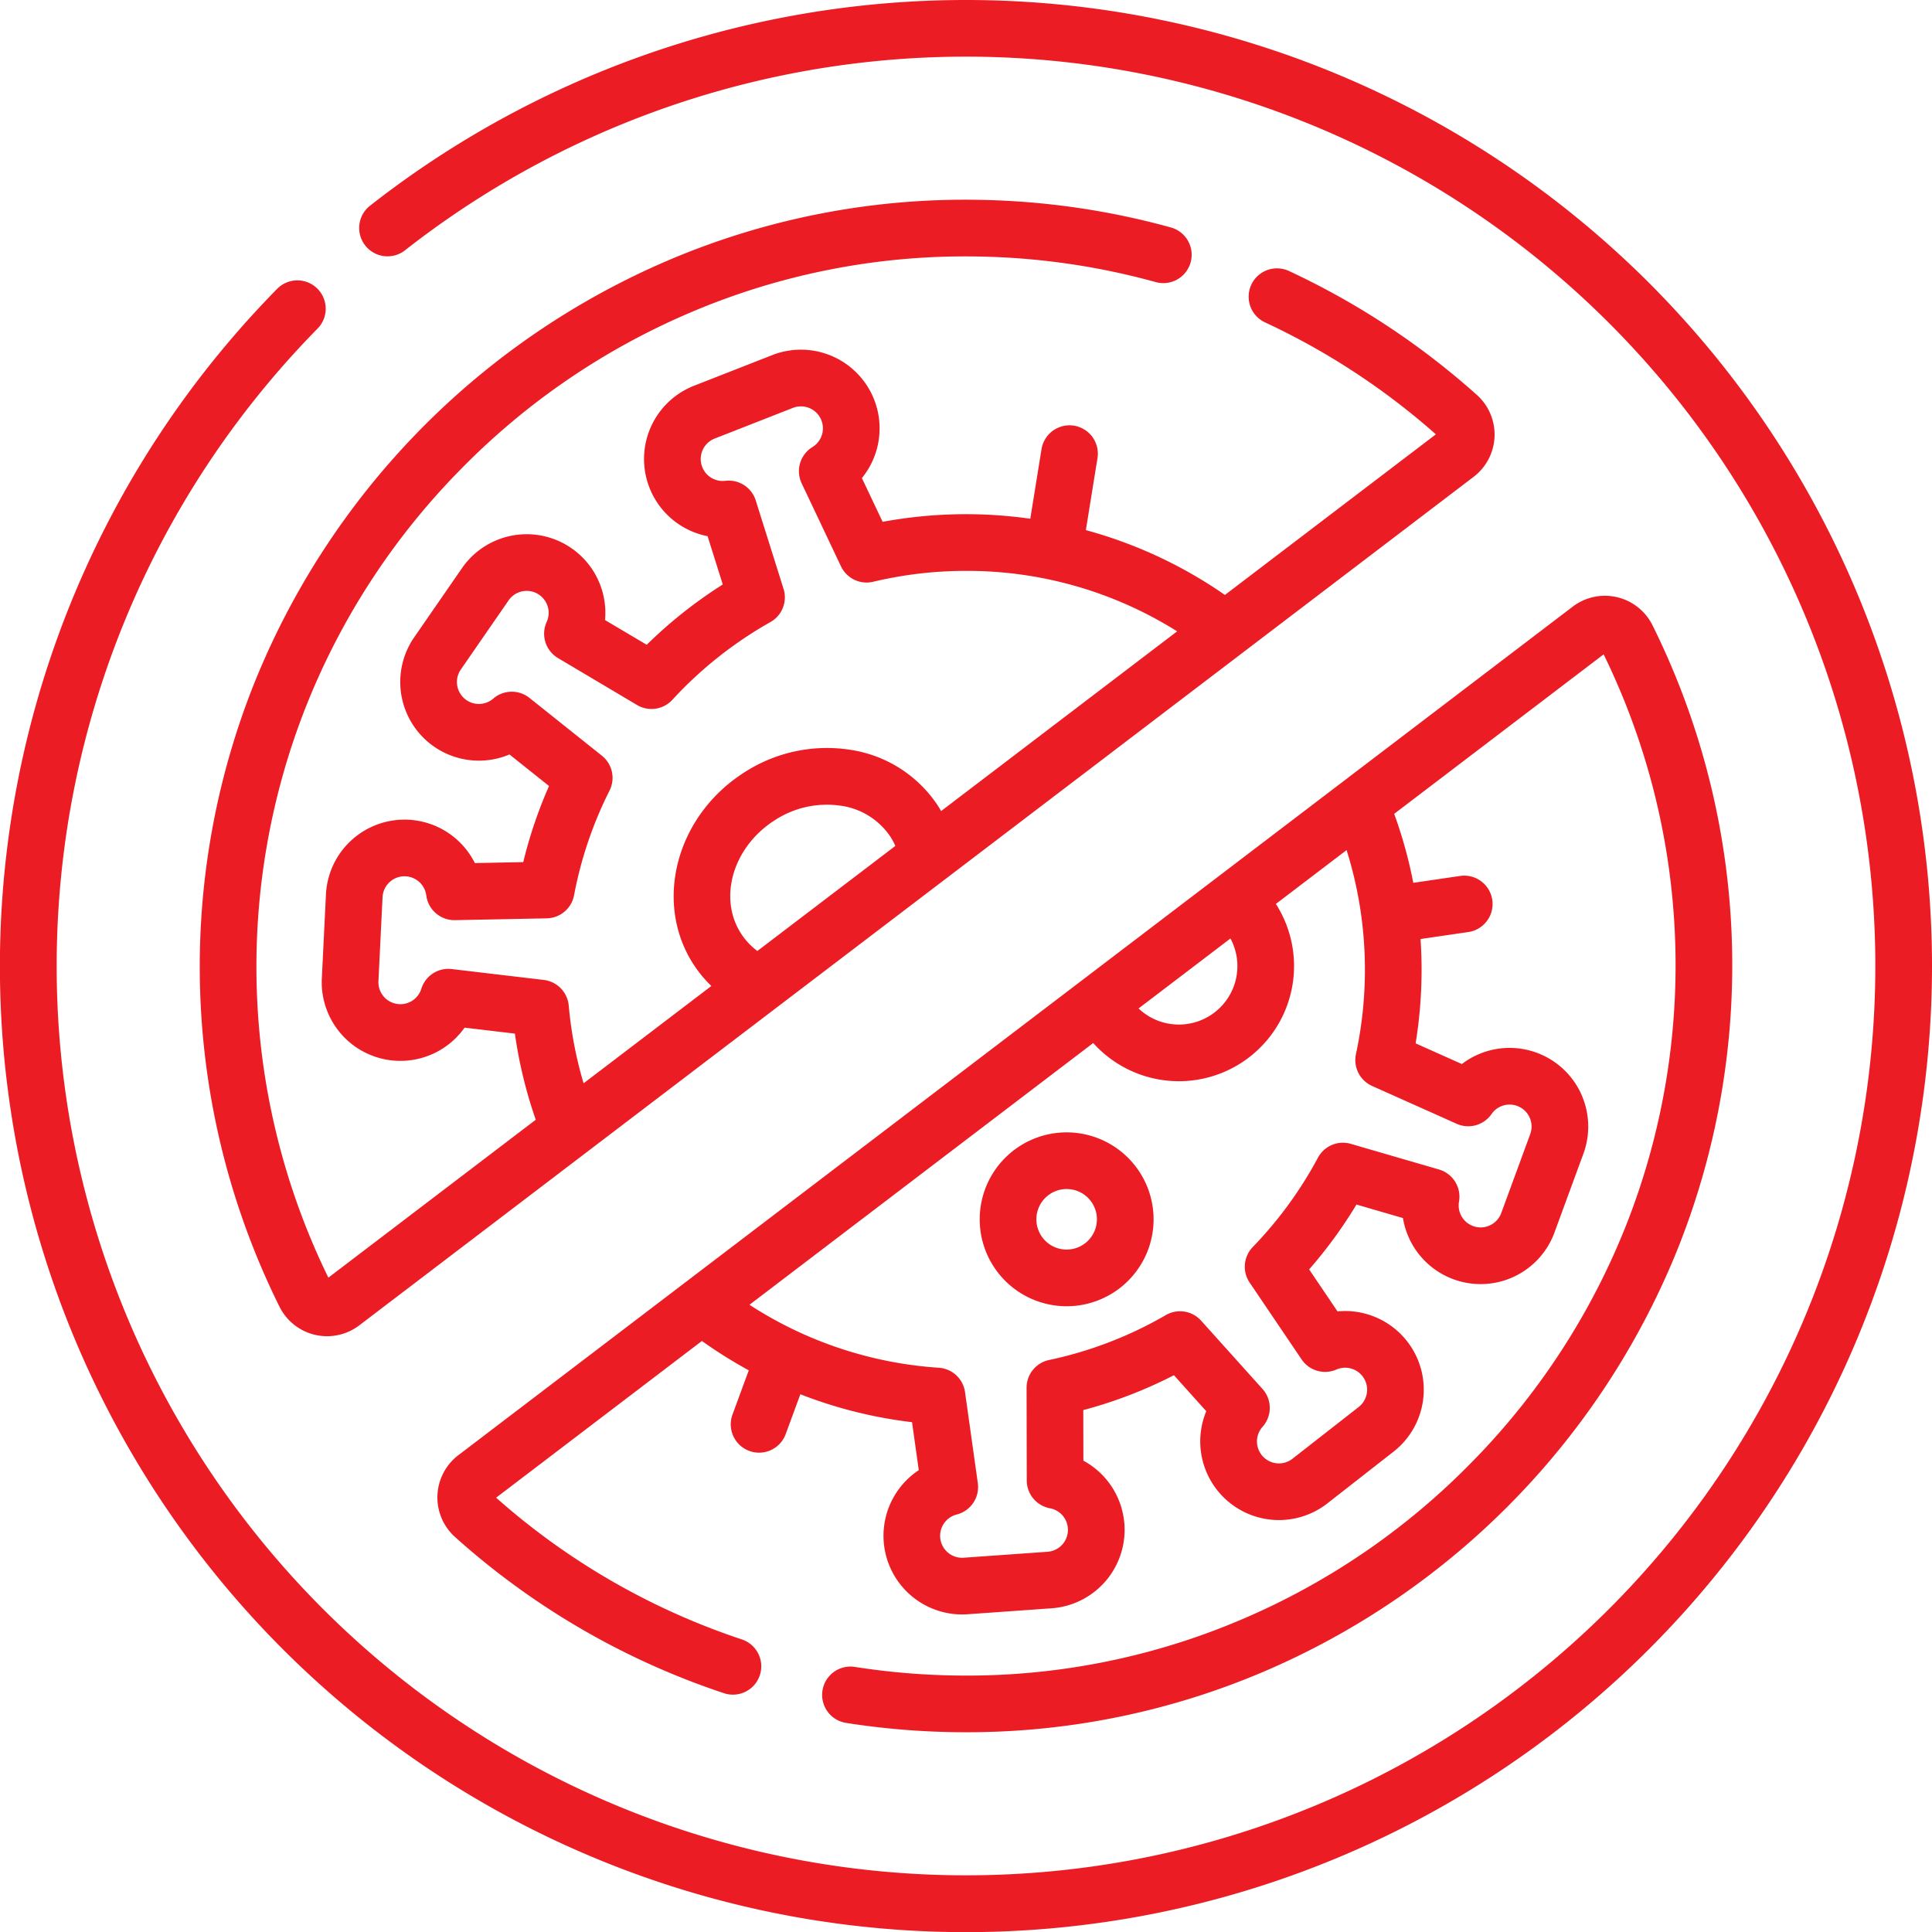 <svg id="Group_343" data-name="Group 343" xmlns="http://www.w3.org/2000/svg" width="599.999" height="600" viewBox="0 0 599.999 600">
  <path id="Path_448" data-name="Path 448" d="M512.132,87.868a300.025,300.025,0,0,0-397.3-23.918A8.8,8.8,0,0,0,125.7,77.792,282.408,282.408,0,0,1,582.4,300,282.4,282.4,0,0,1,100.315,499.686,282.366,282.366,0,0,1,98.567,102.1,8.8,8.8,0,1,0,86.012,89.767,299.99,299.99,0,0,0,512.131,512.132a300,300,0,0,0,0-424.264Z" transform="translate(0)" fill="#eb1c24"/>
  <path id="Path_449" data-name="Path 449" d="M133.27,137.235a220.7,220.7,0,0,1,72.337-49.507,217.408,217.408,0,0,1,89.042-17.233,220.6,220.6,0,0,1,55.112,7.942,8.8,8.8,0,0,0,4.7-16.964,238.261,238.261,0,0,0-59.511-8.578,234.952,234.952,0,0,0-96.205,18.625A240.357,240.357,0,0,0,69.23,204.434a237.443,237.443,0,0,0,8.4,192.2,16.5,16.5,0,0,0,24.771,5.8L448.495,138.9a16.5,16.5,0,0,0,.962-25.444,238.109,238.109,0,0,0-58.328-38.463,8.8,8.8,0,1,0-7.43,15.957,220.492,220.492,0,0,1,53.056,34.765L371.24,175.6a139.963,139.963,0,0,0-43.186-20.135l3.608-22.34a8.8,8.8,0,1,0-17.377-2.807l-3.491,21.613a142.122,142.122,0,0,0-45.858.961L258.5,139.3a24.432,24.432,0,0,0-27.853-38.185l-24.286,9.52a24.425,24.425,0,0,0,4.215,46.713l4.72,15a141.656,141.656,0,0,0-23.619,18.727L178.73,183.4A24.432,24.432,0,0,0,134.3,167.281L119.47,188.743a24.424,24.424,0,0,0,29.585,36.393l12.283,9.8a140.492,140.492,0,0,0-8.005,23.631l-15.027.3a24.432,24.432,0,0,0-46.249,9.742l-1.278,26.056a24.425,24.425,0,0,0,44.332,15.314l15.625,1.849a140.6,140.6,0,0,0,6.485,26.747L92.806,387.62a219.844,219.844,0,0,1-7.2-176.742,220.836,220.836,0,0,1,47.66-73.643Zm87.737,143.579c-7.171-11.055-2.6-26.8,10.187-35.092a29.629,29.629,0,0,1,20.676-4.677,22.2,22.2,0,0,1,15.521,9.685,20.624,20.624,0,0,1,1.5,2.809l-42.849,32.628a20.855,20.855,0,0,1-5.036-5.352Zm-53.556,22.31a8.8,8.8,0,0,0-7.732-7.961l-28.6-3.385a8.792,8.792,0,0,0-9.437,6.118,6.82,6.82,0,0,1-13.324-2.372l1.278-26.056a6.823,6.823,0,0,1,13.582-.552,8.82,8.82,0,0,0,8.9,7.676l28.518-.564a8.8,8.8,0,0,0,8.474-7.165,122.969,122.969,0,0,1,11.013-32.506,8.8,8.8,0,0,0-2.372-10.839l-22.492-17.946a8.8,8.8,0,0,0-11.244.221,6.821,6.821,0,0,1-10.068-9.043l14.829-21.461a6.823,6.823,0,0,1,11.83,6.695,8.8,8.8,0,0,0,3.516,11.217l24.544,14.572a8.8,8.8,0,0,0,10.971-1.609,124.194,124.194,0,0,1,30.46-24.149,8.8,8.8,0,0,0,4.073-10.308l-8.636-27.454a8.8,8.8,0,0,0-9.451-6.1,6.821,6.821,0,0,1-3.3-13.125l24.286-9.52a6.823,6.823,0,0,1,6.074,12.161,8.8,8.8,0,0,0-3.349,11.268l12.208,25.769A8.8,8.8,0,0,0,262,171.5a124.492,124.492,0,0,1,28.832-3.38A122.6,122.6,0,0,1,356.4,186.9l-73.29,55.808q-.456-.793-.948-1.563a39.578,39.578,0,0,0-27.555-17.5,47.207,47.207,0,0,0-32.988,7.3c-20.93,13.577-27.828,40.24-15.376,59.438a38.147,38.147,0,0,0,5.511,6.656l-39.687,30.22a123.03,123.03,0,0,1-4.612-24.143Zm280.941,141.3a220.677,220.677,0,0,1-72.337,49.506,217.457,217.457,0,0,1-89.042,17.234,222.3,222.3,0,0,1-30.693-2.658,8.8,8.8,0,0,0-2.735,17.387,240.161,240.161,0,0,0,37.265,2.9,234.773,234.773,0,0,0,92.069-18.659A240.353,240.353,0,0,0,512.432,377.228a237.439,237.439,0,0,0-8.4-192.205,16.5,16.5,0,0,0-24.769-5.8l-346.1,263.541a16.5,16.5,0,0,0-.962,25.444,236.393,236.393,0,0,0,83.468,48.462,8.8,8.8,0,1,0,5.558-16.7,218.859,218.859,0,0,1-76.324-44.02l63.916-48.671a141.869,141.869,0,0,0,14.549,9.119l-5.053,13.731a8.8,8.8,0,1,0,16.519,6.079l4.554-12.378A140.574,140.574,0,0,0,274.07,432.5l2.095,14.9A24.432,24.432,0,0,0,289.6,492.211q.88,0,1.767-.063l26.02-1.846a24.425,24.425,0,0,0,9.9-45.845l-.032-15.713a140.357,140.357,0,0,0,28.149-10.827l10.046,11.175a24.432,24.432,0,0,0,37.6,28.631l20.553-16.063a24.425,24.425,0,0,0-17.39-43.56l-8.82-13.043a141.771,141.771,0,0,0,14.7-20.145l14.441,4.2a24.431,24.431,0,0,0,47.049,4.491l8.989-24.489a24.425,24.425,0,0,0-37.75-27.835l-14.357-6.421A142.6,142.6,0,0,0,432.315,292c0-3.2-.114-6.381-.324-9.547l14.84-2.17a8.8,8.8,0,1,0-2.546-17.417L429.738,265a140.011,140.011,0,0,0-5.934-21.422l65.051-49.534a219.851,219.851,0,0,1,7.2,176.745,220.81,220.81,0,0,1-47.659,73.643Zm-73.276-153.6a18.172,18.172,0,0,1-30.693,13.191l28.535-21.729a18.128,18.128,0,0,1,2.158,8.538Zm39.6,1.173a124.746,124.746,0,0,1-2.783,26.2,8.8,8.8,0,0,0,5.011,9.885l26.269,11.75a8.8,8.8,0,0,0,10.831-3.027,6.821,6.821,0,0,1,12.01,6.237l-8.989,24.489a6.823,6.823,0,0,1-13.129-3.522,8.8,8.8,0,0,0-6.21-9.98l-27.384-7.962a8.8,8.8,0,0,0-10.216,4.3,124.2,124.2,0,0,1-20.236,27.738,8.8,8.8,0,0,0-.965,11.048l16.135,23.86a8.8,8.8,0,0,0,10.8,3.141,6.822,6.822,0,0,1,6.916,11.635L392.22,443.858a6.823,6.823,0,0,1-9.294-9.918,8.8,8.8,0,0,0-.012-11.755l-19.066-21.209a8.8,8.8,0,0,0-10.96-1.73,122.907,122.907,0,0,1-36.264,13.948,8.8,8.8,0,0,0-6.979,8.628L309.7,450.6a8.8,8.8,0,0,0,7.2,8.637,6.82,6.82,0,0,1-.763,13.511l-26.022,1.847a6.823,6.823,0,0,1-2.171-13.419,8.8,8.8,0,0,0,6.555-9.756l-3.972-28.264a8.8,8.8,0,0,0-8.126-7.556,122.906,122.906,0,0,1-58.819-19.559l106.756-81.292a35.767,35.767,0,0,0,56.725-43.194l21.96-16.722A123.346,123.346,0,0,1,414.714,292Z" transform="translate(9.169 9.169)" fill="#eb1c24"/>
  <path id="Path_450" data-name="Path 450" d="M286.281,299.682a27,27,0,1,0,27,27A27.029,27.029,0,0,0,286.281,299.682Zm0,36.4a9.4,9.4,0,1,1,9.4-9.4A9.407,9.407,0,0,1,286.281,336.078Z" transform="translate(44.976 51.984)" fill="#eb1c24"/>
</svg>
